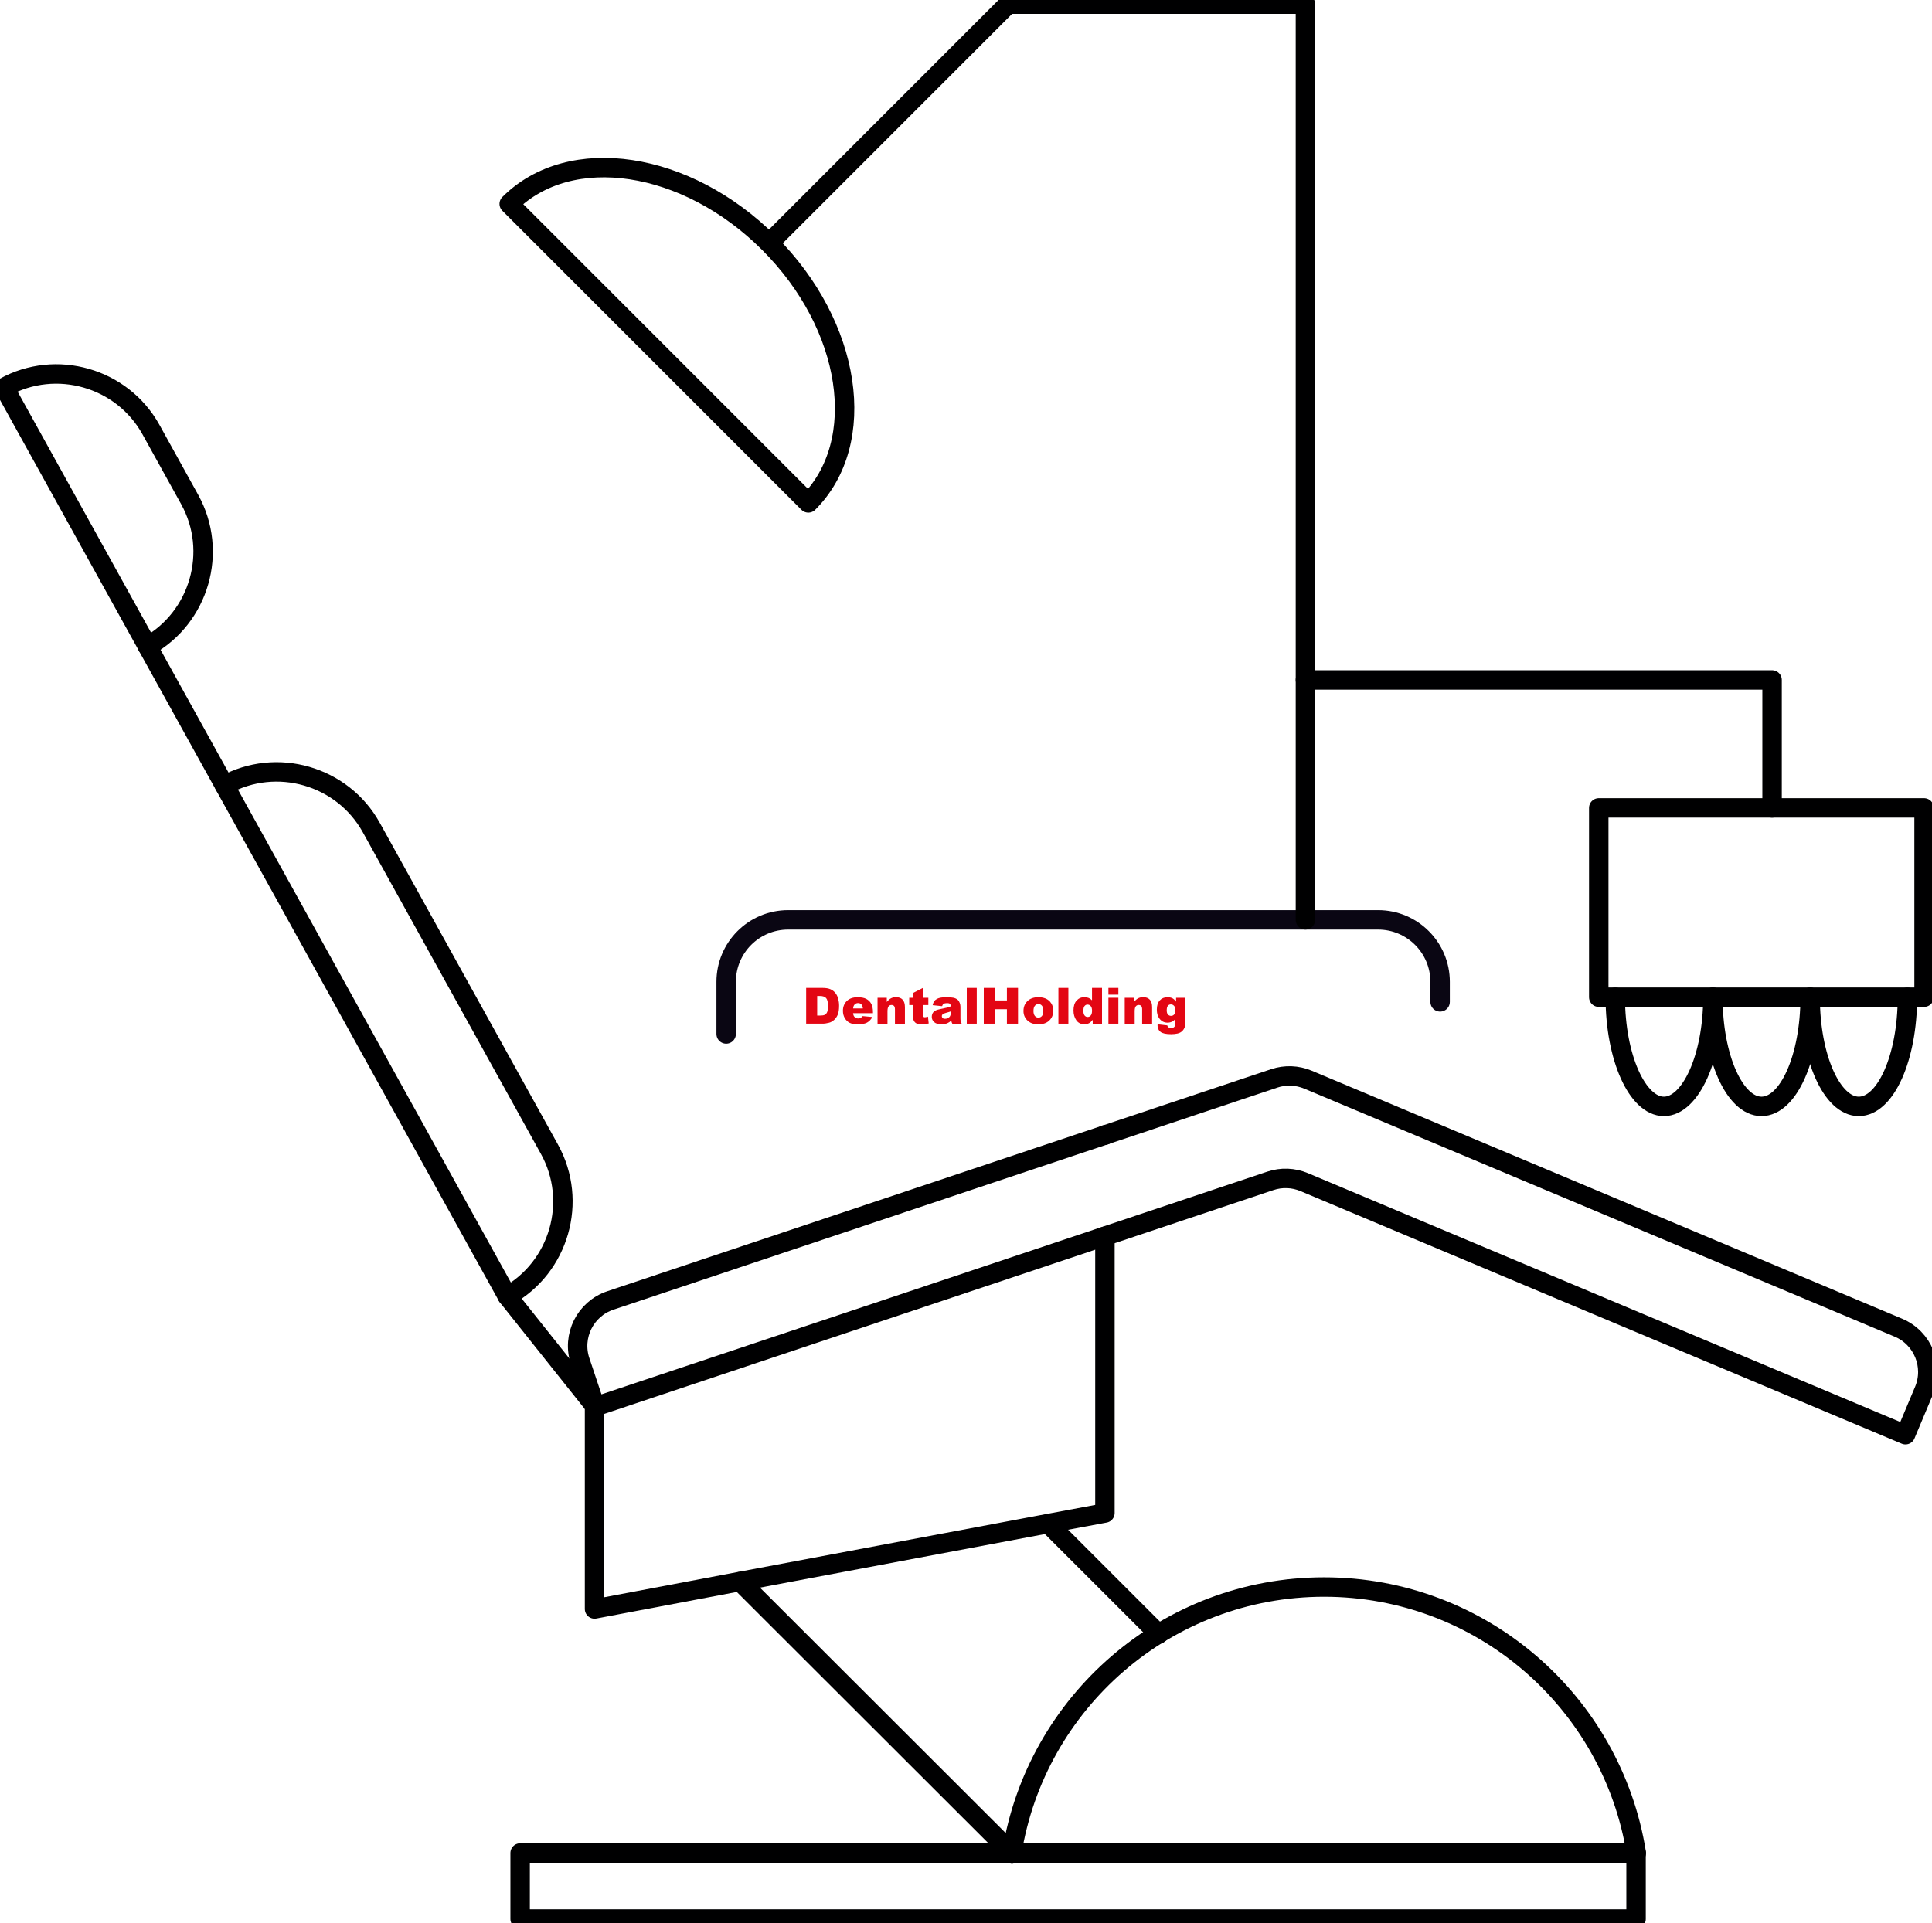 <?xml version="1.0" encoding="UTF-8"?>
<svg id="Warstwa_1" data-name="Warstwa 1" xmlns="http://www.w3.org/2000/svg" viewBox="0 0 695.6 692.6">
  <defs>
    <style>
      .cls-1 {
        fill: #e30613;
      }

      .cls-2 {
        stroke: #0a0613;
      }

      .cls-2, .cls-3 {
        fill: none;
        stroke-linecap: round;
        stroke-linejoin: round;
        stroke-width: 7px;
      }

      .cls-3 {
        stroke: #000001;
      }
    </style>
  </defs>
  <g>
    <g>
      <g>
        <path class="cls-3" d="m182.65,466.77h0c18.71-10.36,25.54-34.14,15.19-52.85l-64.17-115.91c-10.36-18.71-34.14-25.54-52.85-15.19l101.83,183.95Z"/>
        <path class="cls-3" d="m53.11,232.76h0c18.71-10.36,25.54-34.14,15.19-52.85l-13.95-25.2c-10.36-18.71-34.14-25.54-52.85-15.19l51.61,93.23Z"/>
        <line class="cls-3" x1="53.11" y1="232.76" x2="80.82" y2="282.82"/>
      </g>
      <path class="cls-3" d="m686.05,516.69l-216.48-90.96c-3.87-1.63-8.2-1.79-12.18-.46l-243.04,81.31-5.48-16.39c-3.03-9.05,1.86-18.84,10.9-21.86l238.99-79.96c3.98-1.33,8.31-1.17,12.18.46l212.57,89.31c8.8,3.7,12.93,13.83,9.24,22.62l-6.69,15.93Z"/>
      <line class="cls-3" x1="397.82" y1="408.82" x2="397.82" y2="408.7"/>
      <polyline class="cls-3" points="397.82 445.22 397.82 544.88 377.42 548.68 266.48 569.53 214.06 579.44 214.06 506.17 214.06 505.59 214.06 505.48"/>
      <line class="cls-3" x1="182.65" y1="466.77" x2="214.35" y2="506.59"/>
      <path class="cls-3" d="m364.29,667.39c8.64-54.38,55.76-95.85,112.44-95.85s103.75,41.47,112.4,95.79"/>
      <rect class="cls-3" x="187.27" y="667.33" width="401.78" height="23.76"/>
      <line class="cls-3" x1="364.4" y1="667.39" x2="266.48" y2="569.58"/>
      <line class="cls-3" x1="417.17" y1="588.47" x2="377.42" y2="548.73"/>
    </g>
    <path class="cls-2" d="m518.5,360.81v-7.21c0-12.33-9.99-22.32-22.32-22.32h-212.41c-12.33,0-22.32,9.99-22.32,22.32v18.77"/>
    <polyline class="cls-3" points="470.01 331.28 470.01 1.5 362.96 1.5 277.04 87.43"/>
    <path class="cls-3" d="m291.03,181.12c21.93-21.93,15.61-63.82-14.13-93.56-29.74-29.74-71.62-36.06-93.56-14.13l107.69,107.69Z"/>
    <polyline class="cls-3" points="470.01 244.88 638.02 244.88 638.02 290.96"/>
    <rect class="cls-3" x="575.62" y="290.96" width="117.13" height="68.16"/>
    <g>
      <path class="cls-3" d="m581.57,359.16c0,21.66,7.95,39.29,17.51,39.29s17.63-17.63,17.63-39.29"/>
      <path class="cls-3" d="m616.71,359.16c0,21.66,7.83,39.29,17.51,39.29s17.51-17.63,17.51-39.29"/>
      <path class="cls-3" d="m651.73,359.16c0,21.66,7.83,39.29,17.51,39.29s17.51-17.63,17.51-39.29"/>
    </g>
  </g>
  <g>
    <path class="cls-1" d="m290.24,355.78h5.92c1.17,0,2.11.16,2.83.47s1.31.77,1.78,1.36.81,1.28,1.02,2.07.32,1.62.32,2.5c0,1.38-.16,2.45-.47,3.2-.31.76-.75,1.4-1.31,1.91s-1.15.85-1.79,1.02c-.87.23-1.66.35-2.37.35h-5.92v-12.88Zm3.98,2.92v7.04h.98c.83,0,1.42-.09,1.78-.28.35-.19.63-.51.83-.97s.3-1.21.3-2.24c0-1.37-.22-2.3-.67-2.8s-1.18-.76-2.21-.76h-.99Z"/>
    <path class="cls-1" d="m314.31,364.89h-7.17c.06.57.22,1,.47,1.28.35.4.8.61,1.35.61.35,0,.69-.09,1-.26.19-.11.4-.31.62-.59l3.52.33c-.54.94-1.19,1.61-1.95,2.02-.76.41-1.85.61-3.28.61-1.24,0-2.21-.17-2.92-.52-.71-.35-1.3-.9-1.76-1.66s-.7-1.65-.7-2.68c0-1.46.47-2.64,1.4-3.54s2.23-1.35,3.87-1.35c1.34,0,2.39.2,3.16.61s1.36.99,1.77,1.76.61,1.77.61,3v.4Zm-3.64-1.71c-.07-.69-.26-1.19-.56-1.49s-.7-.45-1.19-.45c-.57,0-1.02.23-1.36.68-.22.28-.35.7-.41,1.26h3.52Z"/>
    <path class="cls-1" d="m315.95,359.33h3.33v1.52c.5-.62,1-1.06,1.51-1.33s1.13-.4,1.86-.4c.99,0,1.77.29,2.32.88.56.59.84,1.5.84,2.73v5.93h-3.59v-5.13c0-.59-.11-1-.33-1.24-.22-.24-.52-.36-.91-.36-.43,0-.79.16-1.05.49s-.4.92-.4,1.77v4.48h-3.58v-9.33Z"/>
    <path class="cls-1" d="m332.27,355.78v3.55h1.97v2.62h-1.97v3.31c0,.4.04.66.11.79.12.2.32.3.62.3.26,0,.63-.08,1.11-.23l.26,2.47c-.88.19-1.71.29-2.48.29-.89,0-1.55-.11-1.97-.34-.42-.23-.73-.57-.94-1.04-.2-.46-.3-1.22-.3-2.26v-3.28h-1.32v-2.62h1.32v-1.71l3.59-1.84Z"/>
    <path class="cls-1" d="m339.21,362.36l-3.42-.36c.13-.6.31-1.07.56-1.41.24-.34.59-.64,1.05-.89.33-.18.78-.32,1.35-.42s1.2-.15,1.86-.15c1.07,0,1.93.06,2.58.18.65.12,1.19.37,1.63.75.3.26.54.64.72,1.12.18.48.26.94.26,1.38v4.12c0,.44.03.78.08,1.03s.18.57.36.95h-3.36c-.13-.24-.22-.42-.26-.55s-.08-.32-.12-.59c-.47.45-.93.77-1.4.97-.63.26-1.37.39-2.21.39-1.11,0-1.96-.26-2.54-.77s-.87-1.15-.87-1.91c0-.71.21-1.29.62-1.75s1.18-.8,2.3-1.02c1.34-.27,2.21-.46,2.61-.57s.82-.25,1.27-.43c0-.44-.09-.75-.27-.92s-.5-.26-.96-.26c-.59,0-1.03.09-1.32.28-.23.15-.41.42-.55.83Zm3.1,1.88c-.49.18-1,.33-1.54.47-.73.19-1.19.38-1.38.57-.2.19-.3.41-.3.66,0,.28.1.51.29.69s.48.27.87.27.77-.1,1.11-.29.59-.43.73-.71c.14-.28.22-.64.22-1.08v-.57Z"/>
    <path class="cls-1" d="m348.08,355.78h3.59v12.88h-3.59v-12.88Z"/>
    <path class="cls-1" d="m354.2,355.78h3.98v4.51h4.35v-4.51h4v12.88h-4v-5.21h-4.35v5.21h-3.98v-12.88Z"/>
    <path class="cls-1" d="m368.5,364.03c0-1.42.48-2.6,1.44-3.52.96-.92,2.26-1.38,3.89-1.38,1.87,0,3.28.54,4.24,1.63.77.87,1.15,1.95,1.15,3.23,0,1.44-.48,2.61-1.43,3.53s-2.27,1.38-3.95,1.38c-1.5,0-2.71-.38-3.64-1.14-1.14-.94-1.71-2.18-1.71-3.71Zm3.59,0c0,.83.17,1.45.51,1.85s.76.6,1.27.6.94-.2,1.27-.59.5-1.02.5-1.89c0-.81-.17-1.41-.5-1.81-.33-.4-.75-.59-1.24-.59-.52,0-.95.2-1.29.6-.34.4-.51,1.01-.51,1.83Z"/>
    <path class="cls-1" d="m381.07,355.78h3.59v12.88h-3.59v-12.88Z"/>
    <path class="cls-1" d="m396.77,355.78v12.88h-3.35v-1.38c-.47.59-.9.98-1.28,1.19-.52.27-1.09.4-1.72.4-1.27,0-2.24-.48-2.91-1.45s-1.01-2.14-1.01-3.52c0-1.55.37-2.73,1.11-3.55s1.68-1.23,2.83-1.23c.56,0,1.06.09,1.52.28s.86.47,1.21.84v-4.46h3.61Zm-3.59,8.19c0-.73-.16-1.28-.47-1.64-.31-.36-.7-.54-1.18-.54-.42,0-.76.17-1.05.52s-.42.93-.42,1.74c0,.76.15,1.32.44,1.67s.65.53,1.08.53c.46,0,.84-.18,1.14-.54s.46-.94.46-1.75Z"/>
    <path class="cls-1" d="m399.08,355.78h3.58v2.43h-3.58v-2.43Zm0,3.55h3.58v9.33h-3.58v-9.33Z"/>
    <path class="cls-1" d="m404.94,359.33h3.33v1.52c.5-.62,1-1.06,1.51-1.33s1.13-.4,1.86-.4c.99,0,1.77.29,2.33.88.56.59.84,1.5.84,2.73v5.93h-3.59v-5.13c0-.59-.11-1-.33-1.24-.22-.24-.52-.36-.91-.36-.43,0-.79.16-1.05.49-.27.33-.4.92-.4,1.77v4.48h-3.58v-9.33Z"/>
    <path class="cls-1" d="m423.44,359.33h3.35v9.23c0,.59-.12,1.14-.37,1.67s-.58.96-.99,1.29-.94.57-1.57.71-1.36.22-2.18.22c-1.88,0-3.16-.28-3.86-.84s-1.05-1.32-1.05-2.26c0-.12,0-.28.02-.47l3.47.4c.09.32.22.54.4.67.26.18.59.27.99.27.52,0,.9-.14,1.16-.41s.38-.76.38-1.44v-1.42c-.35.42-.7.72-1.05.91-.55.29-1.15.44-1.79.44-1.25,0-2.26-.54-3.02-1.63-.54-.77-.82-1.8-.82-3.07,0-1.45.35-2.56,1.05-3.32s1.62-1.14,2.76-1.14c.73,0,1.33.12,1.8.37s.91.65,1.32,1.22v-1.38Zm-3.37,4.53c0,.67.14,1.17.43,1.5.29.32.67.49,1.13.49s.82-.17,1.12-.5.45-.85.45-1.53-.16-1.2-.47-1.56c-.32-.36-.7-.54-1.16-.54s-.82.17-1.09.5-.41.88-.41,1.65Z"/>
  </g>
</svg>